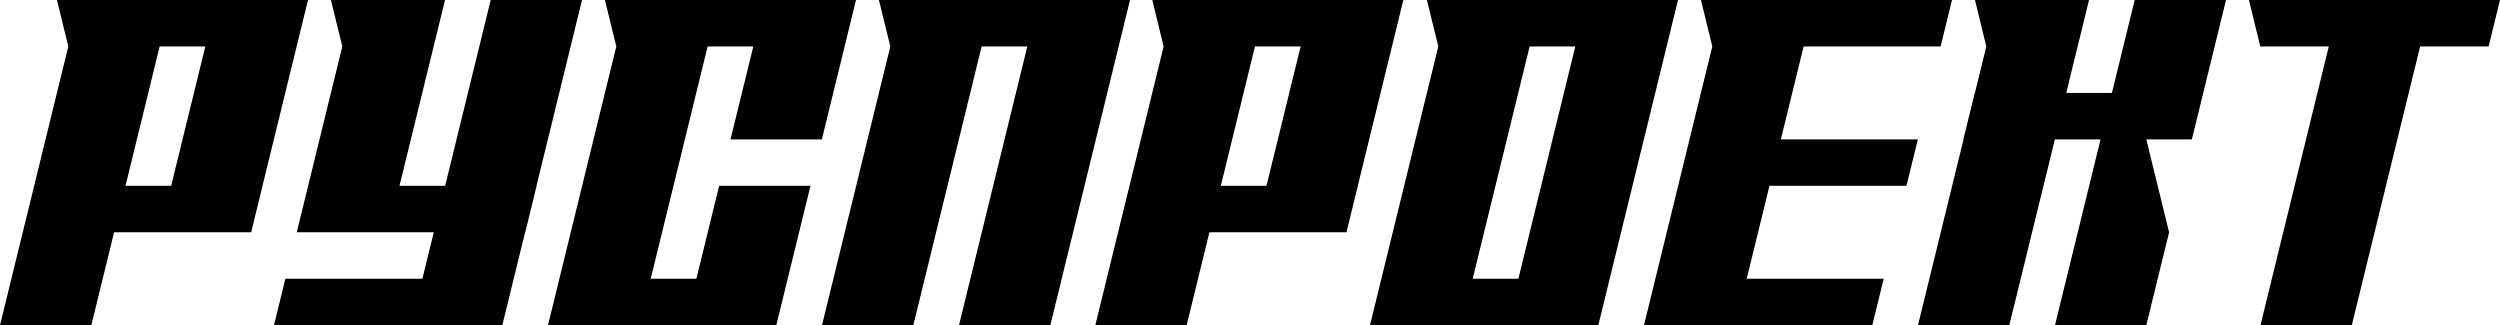 <svg width="246" height="32" viewBox="0 0 246 32" fill="none" xmlns="http://www.w3.org/2000/svg">
<path d="M221.297 -4.58035e-07L222.413 4.572H229.152L222.43 32H231.417L238.139 4.572H244.88L246 -4.58035e-07H221.297Z" fill="black"/>
<path d="M113.385 -4.58035e-07L114.502 4.572L107.779 32H116.766L119.007 22.857H123.501H132.488H132.493L133.613 18.286H133.608L138.089 -4.58035e-07H113.385ZM123.488 4.572H127.982L124.621 18.286H120.127L123.488 4.572Z" fill="black"/>
<path d="M5.606 -4.58035e-07L6.722 4.572L0 32H8.987L11.228 22.857H15.721H24.709H24.714L25.834 18.286H25.829L30.31 -4.58035e-07H5.606ZM15.709 4.572H20.203L16.842 18.286H12.348L15.709 4.572Z" fill="black"/>
<path d="M59.523 -4.58035e-07L60.644 4.57L55.042 27.429L53.922 32H62.909H76.389L79.751 18.286H70.764L68.523 27.429H64.029L69.631 4.572H74.125L71.884 13.714H80.871L84.232 -4.58035e-07H59.523Z" fill="black"/>
<path d="M86.485 -4.58035e-07L87.607 4.572L80.885 32H89.872L96.594 4.572H101.088L94.365 32H103.353L111.195 -4.58035e-07H86.485Z" fill="black"/>
<path d="M140.408 -4.58035e-07L141.529 4.57L135.927 27.429L134.807 32H143.794H148.287H157.274L163.997 4.572L165.117 -4.58035e-07H140.408ZM150.516 4.572H155.01L149.408 27.429H144.914L150.516 4.572Z" fill="black"/>
<path d="M210.054 -4.58035e-07L207.813 9.143H203.319L205.56 -4.58035e-07H194.338L195.453 4.569L194.332 9.143H194.316L193.195 13.714H193.212L188.73 32H197.717L202.199 13.714H206.693L202.211 32H211.198L213.438 22.861L211.198 13.718H215.679L219.041 -4.58035e-07H210.054Z" fill="black"/>
<path d="M167.375 -4.58035e-07L168.49 4.569L166.249 13.714L165.689 16L162.888 27.429L161.768 32H170.755H184.235L185.356 27.429H171.875L174.116 18.286H187.597L188.717 13.714H175.236L177.477 4.572H190.958L192.078 -4.58035e-07H167.375Z" fill="black"/>
<path d="M48.284 -4.58035e-07L43.803 18.286H39.309L43.791 -4.58035e-07H32.563L33.683 4.572L29.201 22.857H29.217H38.189H42.682L41.562 27.429H28.081L26.961 32H40.442H49.429L51.669 22.857H51.685L52.805 18.286H52.79L57.271 -4.58035e-07H48.284Z" fill="black"/>
</svg>

